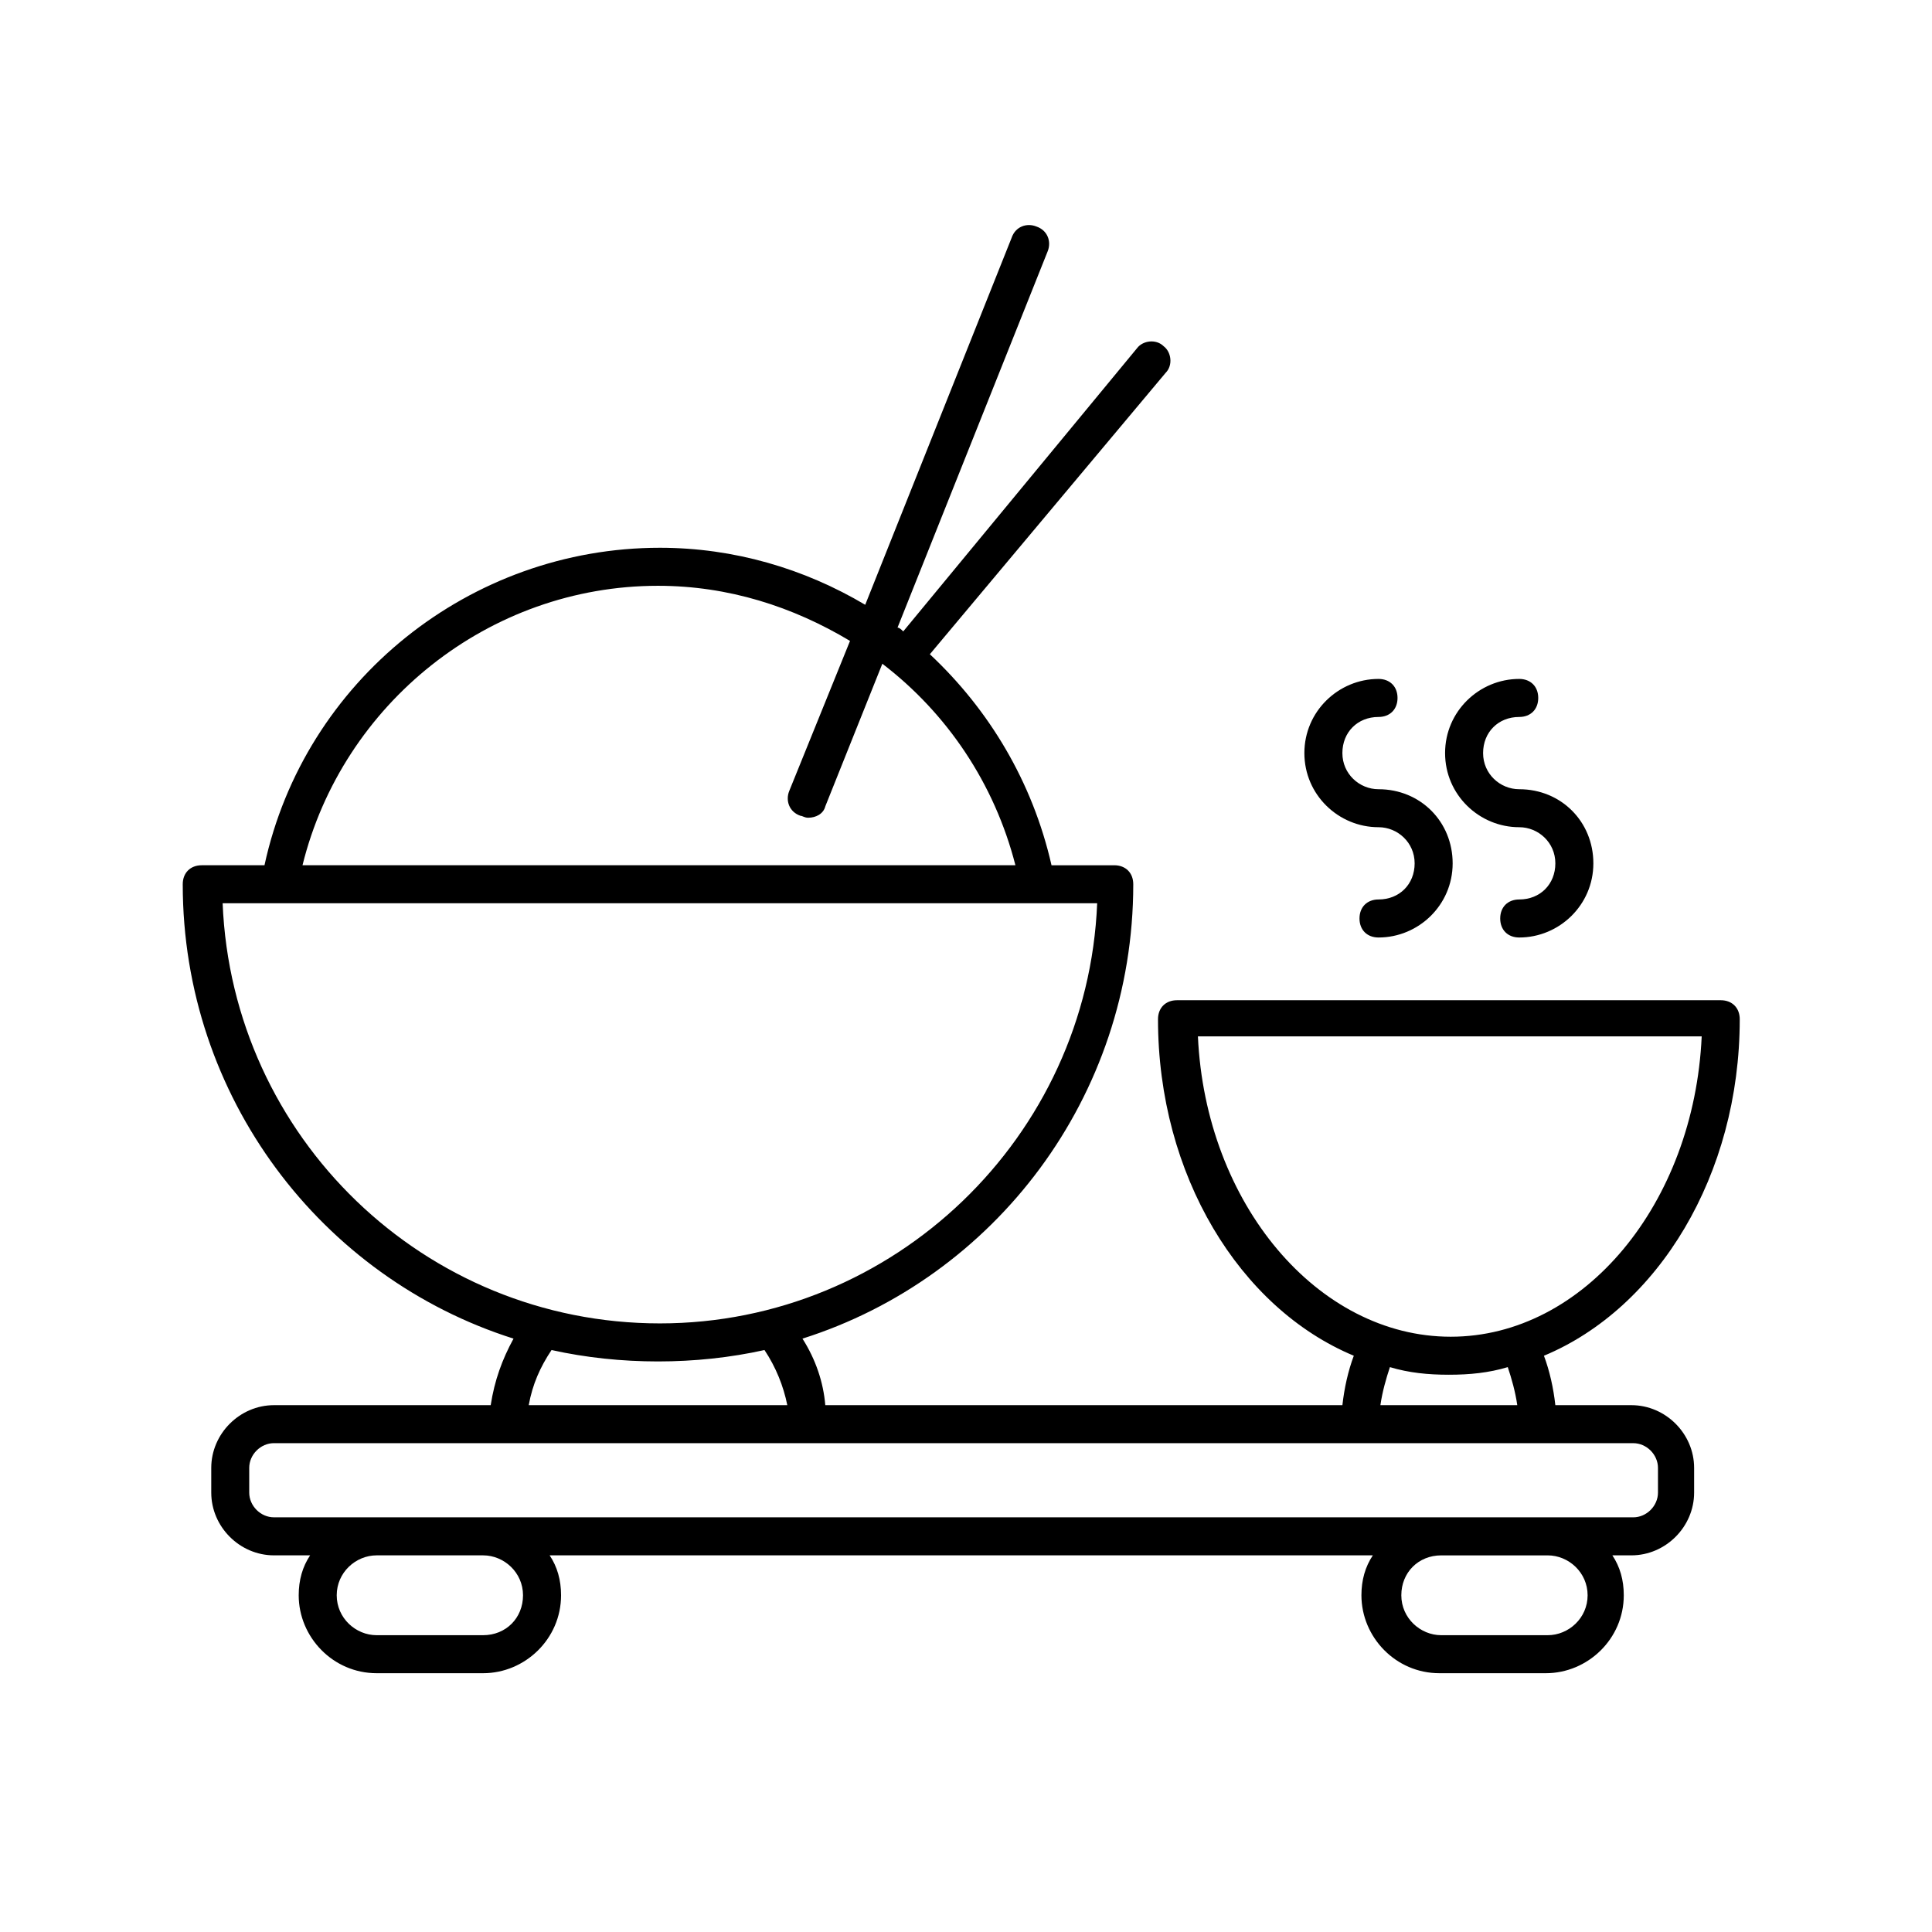 <?xml version="1.0" encoding="UTF-8"?>
<!-- Uploaded to: SVG Repo, www.svgrepo.com, Generator: SVG Repo Mixer Tools -->
<svg fill="#000000" width="800px" height="800px" version="1.1" viewBox="144 144 512 512" xmlns="http://www.w3.org/2000/svg">
 <g>
  <path d="m280.09 498.75c-3.023 5.543-5.039 11.082-6.047 17.633h-57.434c-9.07 0-16.625 7.559-16.625 16.625v6.551c0 9.07 7.559 16.625 16.625 16.625h9.574c-2.016 3.023-3.023 6.551-3.023 10.578 0 11.082 9.07 20.656 20.656 20.656h28.215c11.082 0 20.656-9.07 20.656-20.656 0-4.031-1.008-7.559-3.023-10.578h218.15c-2.016 3.023-3.023 6.551-3.023 10.578 0 11.082 9.07 20.656 20.656 20.656h28.215c11.082 0 20.656-9.07 20.656-20.656 0-4.031-1.008-7.559-3.023-10.578h5.039c9.07 0 16.625-7.559 16.625-16.625v-6.551c0-9.07-7.559-16.625-16.625-16.625h-20.152c-0.504-4.535-1.512-9.07-3.023-13.098 30.23-12.594 51.891-47.863 51.891-89.176 0-3.023-2.016-5.039-5.039-5.039h-144.09c-3.023 0-5.039 2.016-5.039 5.039 0 41.312 21.664 76.578 51.891 89.176-1.512 4.031-2.519 8.566-3.023 13.098h-137.04c-0.504-6.047-2.519-12.09-6.047-17.633 50.883-16.121 87.664-63.984 87.664-120.41 0-3.023-2.016-5.039-5.039-5.039h-16.625c-5.039-22.168-16.625-41.312-32.242-55.922l62.473-74.562c2.016-2.016 1.512-5.543-0.504-7.055-2.016-2.016-5.543-1.512-7.055 0.504l-61.969 75.066c-0.504-0.504-1.008-1.008-1.512-1.008l39.801-99.754c1.008-2.519 0-5.543-3.023-6.551-2.519-1.008-5.543 0-6.551 3.023l-38.789 97.234c-16.121-9.574-34.762-15.113-54.41-15.113-50.383 0-94.211 35.266-104.79 84.137h-16.625c-3.023 0-5.039 2.016-5.039 5.039 0 56.426 36.777 104.29 87.664 120.41zm-8.062 78.594h-28.215c-5.543 0-10.578-4.535-10.578-10.578 0-6.047 5.039-10.582 10.578-10.582h28.215c5.543 0 10.578 4.535 10.578 10.578 0 6.047-4.531 10.582-10.578 10.582zm282.13 0h-28.215c-5.543 0-10.578-4.535-10.578-10.578 0-6.047 4.535-10.578 10.578-10.578h28.215c5.543 0 10.578 4.535 10.578 10.578 0.004 6.043-5.035 10.578-10.578 10.578zm-92.699-158.7h133.51c-2.016 44.336-31.234 79.602-66.504 79.602-35.266 0-64.992-35.266-67.004-79.602zm84.637 97.738h-36.273c0.504-3.527 1.512-7.055 2.519-10.078 5.039 1.512 10.078 2.016 15.617 2.016 5.543 0 10.578-0.504 15.617-2.016 1.012 3.023 2.016 6.551 2.519 10.078zm30.734 10.074c3.527 0 6.551 3.023 6.551 6.551v6.551c0 3.527-3.023 6.551-6.551 6.551h-50.887l-253.92-0.004h-55.422c-3.527 0-6.551-3.023-6.551-6.551v-6.551c0-3.527 3.023-6.551 6.551-6.551zm-292.71-10.074c1.008-5.543 3.023-10.078 6.047-14.609 9.07 2.016 18.641 3.023 28.215 3.023 9.574 0 19.145-1.008 28.215-3.023 3.023 4.535 5.039 9.574 6.047 14.609zm34.262-217.14c18.641 0 35.77 5.543 50.883 14.609l-16.121 39.801c-1.008 2.519 0 5.543 3.023 6.551 0.504 0 1.008 0.504 2.016 0.504 2.016 0 4.031-1.008 4.535-3.023l15.113-37.785c17.129 13.098 29.727 31.738 35.266 53.402h-188.93c10.582-42.824 49.375-74.059 94.215-74.059zm116.38 84.133c-2.519 61.969-53.906 111.34-115.88 111.34-62.473 0-113.36-49.375-115.88-111.34z"/>
  <path d="m546.61 363.22c5.039 0 9.574 4.031 9.574 9.574s-4.031 9.574-9.574 9.574c-3.023 0-5.039 2.016-5.039 5.039s2.016 5.039 5.039 5.039c10.578 0 19.648-8.566 19.648-19.648s-8.566-19.648-19.648-19.648c-5.039 0-9.574-4.031-9.574-9.574s4.031-9.574 9.574-9.574c3.023 0 5.039-2.016 5.039-5.039 0-3.023-2.016-5.039-5.039-5.039-10.578 0-19.648 8.566-19.648 19.648 0 11.086 9.07 19.648 19.648 19.648z"/>
  <path d="m509.32 363.22c5.039 0 9.574 4.031 9.574 9.574s-4.031 9.574-9.574 9.574c-3.023 0-5.039 2.016-5.039 5.039s2.016 5.039 5.039 5.039c10.578 0 19.648-8.566 19.648-19.648s-8.566-19.648-19.648-19.648c-5.039 0-9.574-4.031-9.574-9.574s4.031-9.574 9.574-9.574c3.023 0 5.039-2.016 5.039-5.039 0-3.023-2.016-5.039-5.039-5.039-10.578 0-19.648 8.566-19.648 19.648 0 11.086 9.07 19.648 19.648 19.648z"/>
 </g>
</svg>